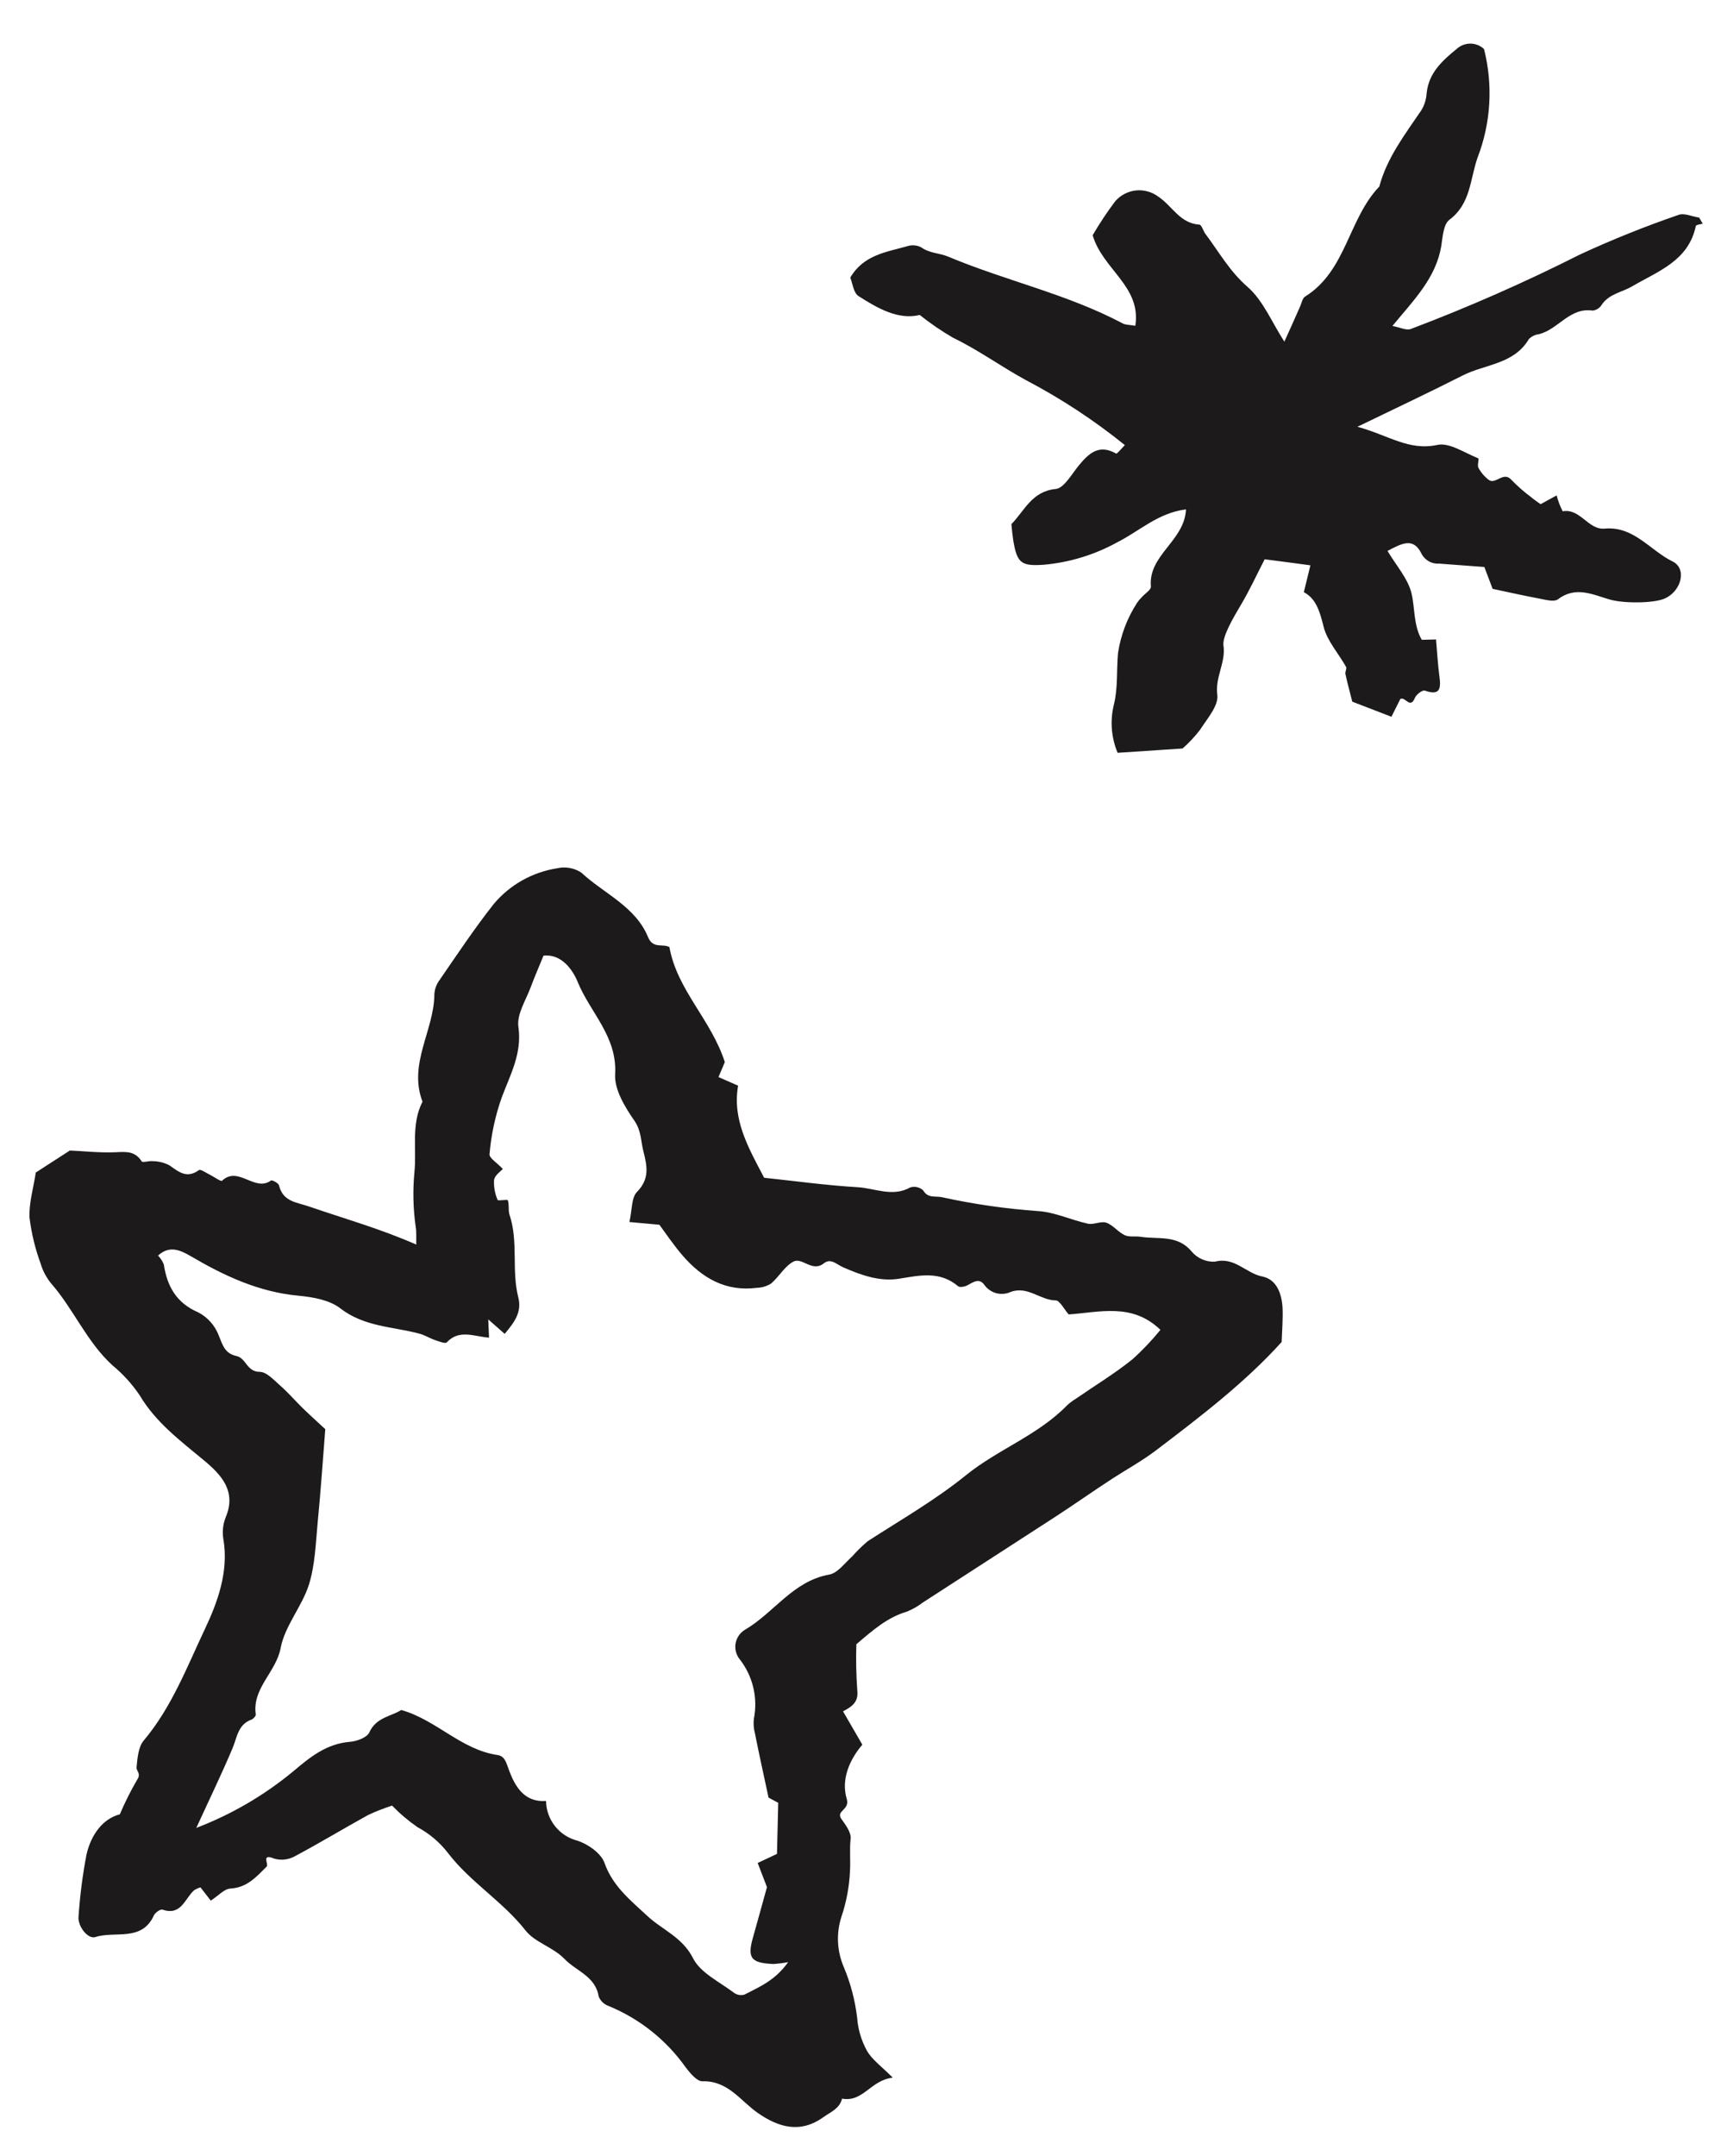 <svg width="39" height="49" viewBox="0 0 39 49" fill="none" xmlns="http://www.w3.org/2000/svg">
<path d="M38.721 5.083C38.667 5.1 38.572 5.107 38.564 5.135C38.399 5.928 37.705 6.163 37.117 6.507C36.885 6.644 36.595 6.675 36.425 6.925C36.403 6.962 36.373 6.993 36.337 7.016C36.301 7.039 36.261 7.054 36.218 7.059C35.693 6.98 35.432 7.493 34.991 7.596C34.906 7.607 34.827 7.646 34.767 7.707C34.427 8.282 33.769 8.275 33.259 8.535C32.52 8.91 31.772 9.262 30.869 9.699C31.577 9.893 32.036 10.251 32.685 10.112C32.962 10.052 33.308 10.295 33.616 10.416C33.64 10.425 33.589 10.574 33.62 10.631C33.678 10.74 33.76 10.835 33.86 10.91C34.02 11.016 34.194 10.694 34.379 10.915C34.515 11.054 34.661 11.182 34.817 11.298C34.882 11.354 34.954 11.4 35.034 11.459C35.15 11.395 35.269 11.332 35.399 11.259C35.431 11.384 35.477 11.505 35.536 11.62C35.94 11.549 36.114 12.048 36.491 12.014C37.153 11.953 37.522 12.509 38.035 12.76C38.371 12.924 38.233 13.445 37.847 13.607C37.597 13.712 36.921 13.718 36.601 13.624C36.209 13.51 35.829 13.314 35.421 13.625C35.333 13.683 35.147 13.631 35.01 13.605C34.663 13.54 34.32 13.463 33.943 13.383L33.755 12.886L32.724 12.809C32.642 12.815 32.559 12.796 32.487 12.754C32.415 12.712 32.357 12.65 32.321 12.575C32.137 12.205 31.872 12.353 31.553 12.521C31.752 12.857 32.025 13.157 32.102 13.499C32.179 13.842 32.144 14.217 32.332 14.541C32.444 14.537 32.544 14.536 32.656 14.533C32.682 14.827 32.697 15.105 32.734 15.38C32.771 15.655 32.743 15.816 32.4 15.695C32.348 15.677 32.206 15.784 32.175 15.862C32.065 16.123 31.962 15.828 31.845 15.884L31.642 16.29L30.752 15.947C30.703 15.753 30.643 15.538 30.596 15.32C30.584 15.269 30.631 15.195 30.61 15.156C30.438 14.849 30.181 14.569 30.099 14.242C30.018 13.916 29.932 13.602 29.65 13.459L29.799 12.848C29.426 12.798 29.105 12.754 28.759 12.711C28.582 13.054 28.418 13.412 28.218 13.748C28.059 14.017 27.793 14.46 27.822 14.669C27.88 15.055 27.628 15.387 27.682 15.792C27.715 16.037 27.452 16.333 27.29 16.586C27.171 16.741 27.038 16.883 26.892 17.011L25.415 17.109C25.268 16.759 25.24 16.37 25.333 16.002C25.425 15.629 25.388 15.224 25.425 14.836C25.487 14.432 25.634 14.046 25.856 13.703C25.887 13.656 25.923 13.613 25.963 13.574C26.035 13.492 26.177 13.405 26.172 13.332C26.107 12.613 26.936 12.298 26.97 11.577C26.338 11.654 25.91 12.072 25.408 12.324C24.892 12.609 24.322 12.783 23.735 12.835C23.225 12.869 23.126 12.804 23.04 12.267C23.023 12.156 23.012 12.043 23 11.912C23.301 11.607 23.462 11.167 24.008 11.113C24.189 11.099 24.367 10.784 24.523 10.59C24.753 10.313 24.982 10.082 25.38 10.308C25.403 10.322 25.51 10.184 25.58 10.116C24.879 9.55 24.124 9.055 23.326 8.637C22.771 8.335 22.251 7.955 21.673 7.676C21.408 7.522 21.154 7.349 20.915 7.158C20.436 7.277 19.963 7.012 19.52 6.727C19.408 6.653 19.386 6.433 19.336 6.309C19.642 5.787 20.163 5.73 20.637 5.594C20.74 5.562 20.851 5.571 20.947 5.62C21.137 5.758 21.369 5.751 21.561 5.832C22.868 6.381 24.27 6.682 25.53 7.35C25.598 7.387 25.689 7.381 25.818 7.404C25.957 6.505 25.075 6.125 24.848 5.346C25.004 5.078 25.176 4.819 25.363 4.571C25.484 4.434 25.652 4.347 25.833 4.328C26.015 4.31 26.197 4.361 26.343 4.471C26.655 4.678 26.832 5.078 27.274 5.105C27.322 5.108 27.361 5.239 27.403 5.304C27.714 5.715 27.958 6.163 28.37 6.52C28.724 6.83 28.92 7.32 29.207 7.765C29.331 7.494 29.449 7.228 29.567 6.961C29.601 6.884 29.619 6.776 29.679 6.74C30.616 6.157 30.66 4.976 31.366 4.24C31.541 3.582 31.952 3.053 32.324 2.503C32.393 2.388 32.433 2.259 32.442 2.125C32.487 1.656 32.801 1.377 33.129 1.109C33.214 1.033 33.325 0.991 33.439 0.991C33.553 0.992 33.663 1.036 33.747 1.114C33.955 1.93 33.905 2.792 33.602 3.578C33.427 4.073 33.449 4.629 32.96 4.995C32.823 5.098 32.807 5.386 32.775 5.593C32.653 6.317 32.158 6.811 31.664 7.408C31.84 7.441 31.982 7.517 32.088 7.475C33.398 6.979 34.682 6.414 35.932 5.783C36.663 5.445 37.411 5.145 38.173 4.883C38.302 4.836 38.482 4.923 38.639 4.945L38.721 5.083Z" fill="#1C1A1A"/>
<path d="M0.814 26.648L1.588 26.148C1.905 26.162 2.269 26.203 2.632 26.187C2.87 26.175 3.073 26.159 3.221 26.394C3.245 26.43 3.391 26.378 3.478 26.39C3.606 26.392 3.732 26.423 3.847 26.481C4.062 26.629 4.242 26.797 4.526 26.592C4.564 26.568 4.686 26.657 4.769 26.696C4.851 26.736 5.023 26.86 5.049 26.835C5.421 26.486 5.792 27.101 6.163 26.829C6.187 26.813 6.331 26.888 6.344 26.938C6.436 27.317 6.745 27.321 7.039 27.424C7.825 27.695 8.629 27.919 9.466 28.285C9.462 28.129 9.474 28.003 9.454 27.887C9.395 27.476 9.385 27.059 9.424 26.645C9.479 26.109 9.344 25.555 9.608 25.038C9.278 24.177 9.874 23.418 9.878 22.593C9.885 22.481 9.924 22.373 9.99 22.282C10.394 21.697 10.788 21.102 11.229 20.544C11.595 20.109 12.105 19.822 12.667 19.734C12.76 19.712 12.857 19.71 12.951 19.726C13.045 19.742 13.135 19.777 13.216 19.829C13.732 20.31 14.45 20.598 14.737 21.298C14.851 21.573 15.068 21.438 15.223 21.525C15.397 22.502 16.169 23.168 16.483 24.138L16.339 24.479L16.785 24.674C16.648 25.448 17.022 26.09 17.377 26.767C18.078 26.841 18.789 26.94 19.504 26.982C19.9 27.006 20.298 27.212 20.702 26.986C20.752 26.971 20.805 26.97 20.856 26.981C20.907 26.993 20.953 27.017 20.992 27.052C21.103 27.241 21.263 27.176 21.42 27.209C22.143 27.368 22.876 27.473 23.614 27.525C23.993 27.551 24.361 27.728 24.74 27.811C24.871 27.84 25.037 27.746 25.16 27.789C25.311 27.843 25.423 27.999 25.575 28.071C25.679 28.121 25.819 28.09 25.942 28.109C26.34 28.171 26.777 28.055 27.1 28.445C27.164 28.521 27.246 28.581 27.337 28.621C27.429 28.661 27.529 28.679 27.629 28.674C28.075 28.557 28.331 28.938 28.704 29.011C29.033 29.076 29.148 29.404 29.166 29.725C29.176 29.968 29.157 30.213 29.145 30.5C28.318 31.416 27.301 32.194 26.282 32.967C25.972 33.202 25.626 33.391 25.299 33.603C24.858 33.888 24.429 34.194 23.988 34.479C22.986 35.127 21.984 35.775 20.982 36.423C20.871 36.508 20.748 36.578 20.617 36.63C20.179 36.759 19.85 37.048 19.474 37.369C19.463 37.718 19.47 38.068 19.495 38.417C19.522 38.665 19.405 38.772 19.171 38.894L19.61 39.652C19.325 39.983 19.12 40.438 19.256 40.887C19.332 41.137 18.995 41.151 19.137 41.345C19.23 41.475 19.355 41.641 19.344 41.782C19.316 42.034 19.344 42.281 19.329 42.525C19.313 42.881 19.247 43.233 19.132 43.57C19.014 43.94 19.033 44.34 19.185 44.698C19.341 45.068 19.445 45.459 19.492 45.859C19.511 46.119 19.586 46.372 19.711 46.601C19.822 46.802 20.031 46.95 20.302 47.219C19.793 47.278 19.629 47.784 19.149 47.696C19.092 47.923 18.899 47.993 18.727 48.115C18.193 48.499 17.703 48.343 17.245 48.03C16.84 47.753 16.563 47.286 15.972 47.301C15.849 47.304 15.694 47.117 15.594 46.987C15.155 46.365 14.547 45.881 13.842 45.591C13.791 45.573 13.744 45.545 13.704 45.507C13.665 45.469 13.634 45.424 13.614 45.373C13.542 44.915 13.101 44.796 12.839 44.523C12.578 44.251 12.169 44.15 11.951 43.874C11.431 43.212 10.698 42.779 10.191 42.118C10.003 41.873 9.765 41.671 9.492 41.525C9.285 41.381 9.092 41.218 8.916 41.036C8.73 41.096 8.548 41.167 8.371 41.25C7.809 41.56 7.262 41.891 6.695 42.193C6.554 42.268 6.389 42.285 6.235 42.241C5.929 42.115 6.117 42.368 6.063 42.423C5.831 42.653 5.619 42.9 5.242 42.921C5.098 42.928 4.967 43.084 4.793 43.196L4.559 42.894C4.507 42.909 4.457 42.932 4.412 42.962C4.2 43.153 4.12 43.547 3.694 43.4C3.649 43.384 3.533 43.467 3.503 43.524C3.228 44.141 2.62 43.878 2.171 44.023C1.993 44.081 1.763 43.769 1.786 43.558C1.818 43.084 1.878 42.612 1.968 42.145C2.071 41.698 2.337 41.335 2.725 41.234C2.841 40.961 2.974 40.696 3.124 40.44C3.211 40.307 3.099 40.246 3.105 40.17C3.125 39.967 3.143 39.706 3.267 39.559C3.903 38.805 4.251 37.886 4.661 37.021C4.947 36.415 5.205 35.718 5.08 34.983C5.052 34.816 5.069 34.645 5.131 34.487C5.385 33.891 5.028 33.514 4.643 33.194C4.103 32.745 3.545 32.332 3.175 31.709C3.003 31.454 2.794 31.225 2.556 31.029C1.971 30.495 1.674 29.751 1.159 29.164C1.052 29.032 0.972 28.88 0.924 28.718C0.8 28.38 0.715 28.029 0.671 27.672C0.657 27.336 0.76 27.003 0.814 26.648ZM17.477 40.854C17.362 40.314 17.258 39.853 17.169 39.399C17.139 39.29 17.131 39.177 17.143 39.065C17.19 38.829 17.186 38.586 17.13 38.352C17.075 38.118 16.969 37.899 16.821 37.71C16.78 37.66 16.751 37.601 16.735 37.538C16.719 37.476 16.717 37.411 16.728 37.347C16.74 37.283 16.765 37.223 16.802 37.17C16.838 37.117 16.886 37.072 16.942 37.039C17.601 36.655 18.032 35.933 18.856 35.786C19.05 35.752 19.21 35.523 19.378 35.374C19.488 35.249 19.607 35.133 19.734 35.026C20.488 34.539 21.269 34.092 21.967 33.527C22.694 32.939 23.607 32.619 24.269 31.936C24.331 31.88 24.398 31.83 24.469 31.787C24.897 31.491 25.346 31.22 25.751 30.894C25.981 30.688 26.194 30.463 26.389 30.224C25.749 29.604 25.011 29.824 24.302 29.873C24.196 29.751 24.1 29.56 24.013 29.555C23.657 29.553 23.377 29.223 22.991 29.359C22.887 29.408 22.77 29.419 22.659 29.391C22.549 29.362 22.451 29.295 22.385 29.202C22.273 29.046 22.147 29.129 22.02 29.2C21.958 29.24 21.831 29.267 21.789 29.233C21.37 28.879 20.917 28.986 20.443 29.062C20.003 29.133 19.576 28.977 19.18 28.805C19.024 28.738 18.898 28.587 18.737 28.71C18.474 28.924 18.245 28.571 18.047 28.671C17.849 28.77 17.718 29.015 17.535 29.171C17.439 29.231 17.329 29.265 17.217 29.268C16.504 29.362 15.962 29.045 15.517 28.528C15.316 28.294 15.143 28.035 14.995 27.835L14.313 27.773C14.376 27.5 14.357 27.225 14.482 27.092C14.775 26.797 14.719 26.509 14.632 26.169C14.571 25.934 14.587 25.705 14.427 25.471C14.21 25.158 13.966 24.76 13.989 24.408C14.036 23.553 13.419 23.009 13.138 22.319C13.031 22.056 12.776 21.671 12.359 21.72C12.256 21.977 12.16 22.189 12.078 22.412C11.967 22.72 11.746 23.049 11.789 23.34C11.876 23.942 11.597 24.439 11.412 24.936C11.263 25.354 11.169 25.79 11.132 26.232C11.124 26.32 11.303 26.426 11.434 26.567C11.39 26.618 11.253 26.708 11.235 26.817C11.226 26.973 11.254 27.128 11.316 27.271C11.325 27.298 11.539 27.253 11.548 27.279C11.585 27.38 11.552 27.503 11.586 27.605C11.793 28.22 11.628 28.872 11.787 29.489C11.874 29.83 11.684 30.066 11.477 30.315L11.103 29.986L11.121 30.401C10.782 30.376 10.442 30.204 10.16 30.508C10.127 30.545 9.978 30.485 9.887 30.454C9.763 30.411 9.649 30.336 9.526 30.307C8.922 30.148 8.286 30.156 7.74 29.736C7.496 29.545 7.118 29.479 6.792 29.448C5.891 29.366 5.103 28.998 4.346 28.554C4.087 28.402 3.85 28.303 3.594 28.535C3.65 28.594 3.695 28.662 3.725 28.737C3.802 29.237 4.01 29.613 4.512 29.828C4.722 29.939 4.886 30.123 4.972 30.345C5.063 30.565 5.107 30.76 5.377 30.818C5.598 30.866 5.609 31.177 5.905 31.178C6.063 31.178 6.232 31.368 6.376 31.494C6.557 31.653 6.72 31.843 6.889 32.008C7.059 32.173 7.219 32.315 7.397 32.481C7.34 33.196 7.293 33.905 7.223 34.612C7.179 35.083 7.164 35.57 7.025 36.015C6.866 36.514 6.476 36.953 6.382 37.455C6.277 38.007 5.731 38.367 5.816 38.964C5.822 38.998 5.762 39.065 5.719 39.081C5.403 39.196 5.392 39.495 5.283 39.744C5.044 40.311 4.775 40.864 4.464 41.543C5.262 41.238 6.005 40.805 6.664 40.261C7.057 39.928 7.427 39.629 7.963 39.586C8.115 39.574 8.343 39.49 8.398 39.374C8.553 39.026 8.907 39.007 9.124 38.863C9.926 39.09 10.483 39.763 11.309 39.886C11.489 39.91 11.515 40.076 11.58 40.246C11.717 40.605 11.924 40.966 12.417 40.931C12.42 41.139 12.492 41.34 12.621 41.503C12.75 41.666 12.929 41.782 13.13 41.833C13.371 41.911 13.67 42.12 13.746 42.338C13.933 42.866 14.332 43.183 14.709 43.533C15.053 43.859 15.514 44.019 15.76 44.505C15.93 44.841 16.368 45.044 16.695 45.293C16.729 45.317 16.767 45.332 16.808 45.339C16.849 45.345 16.891 45.343 16.931 45.331C17.261 45.159 17.622 45.017 17.924 44.593C17.81 44.615 17.696 44.629 17.58 44.636C17.073 44.612 16.99 44.498 17.125 44.026C17.23 43.656 17.332 43.283 17.441 42.889L17.23 42.34C17.435 42.243 17.585 42.173 17.669 42.134L17.697 40.973L17.477 40.854Z" fill="#1C1A1A"/>
</svg>
